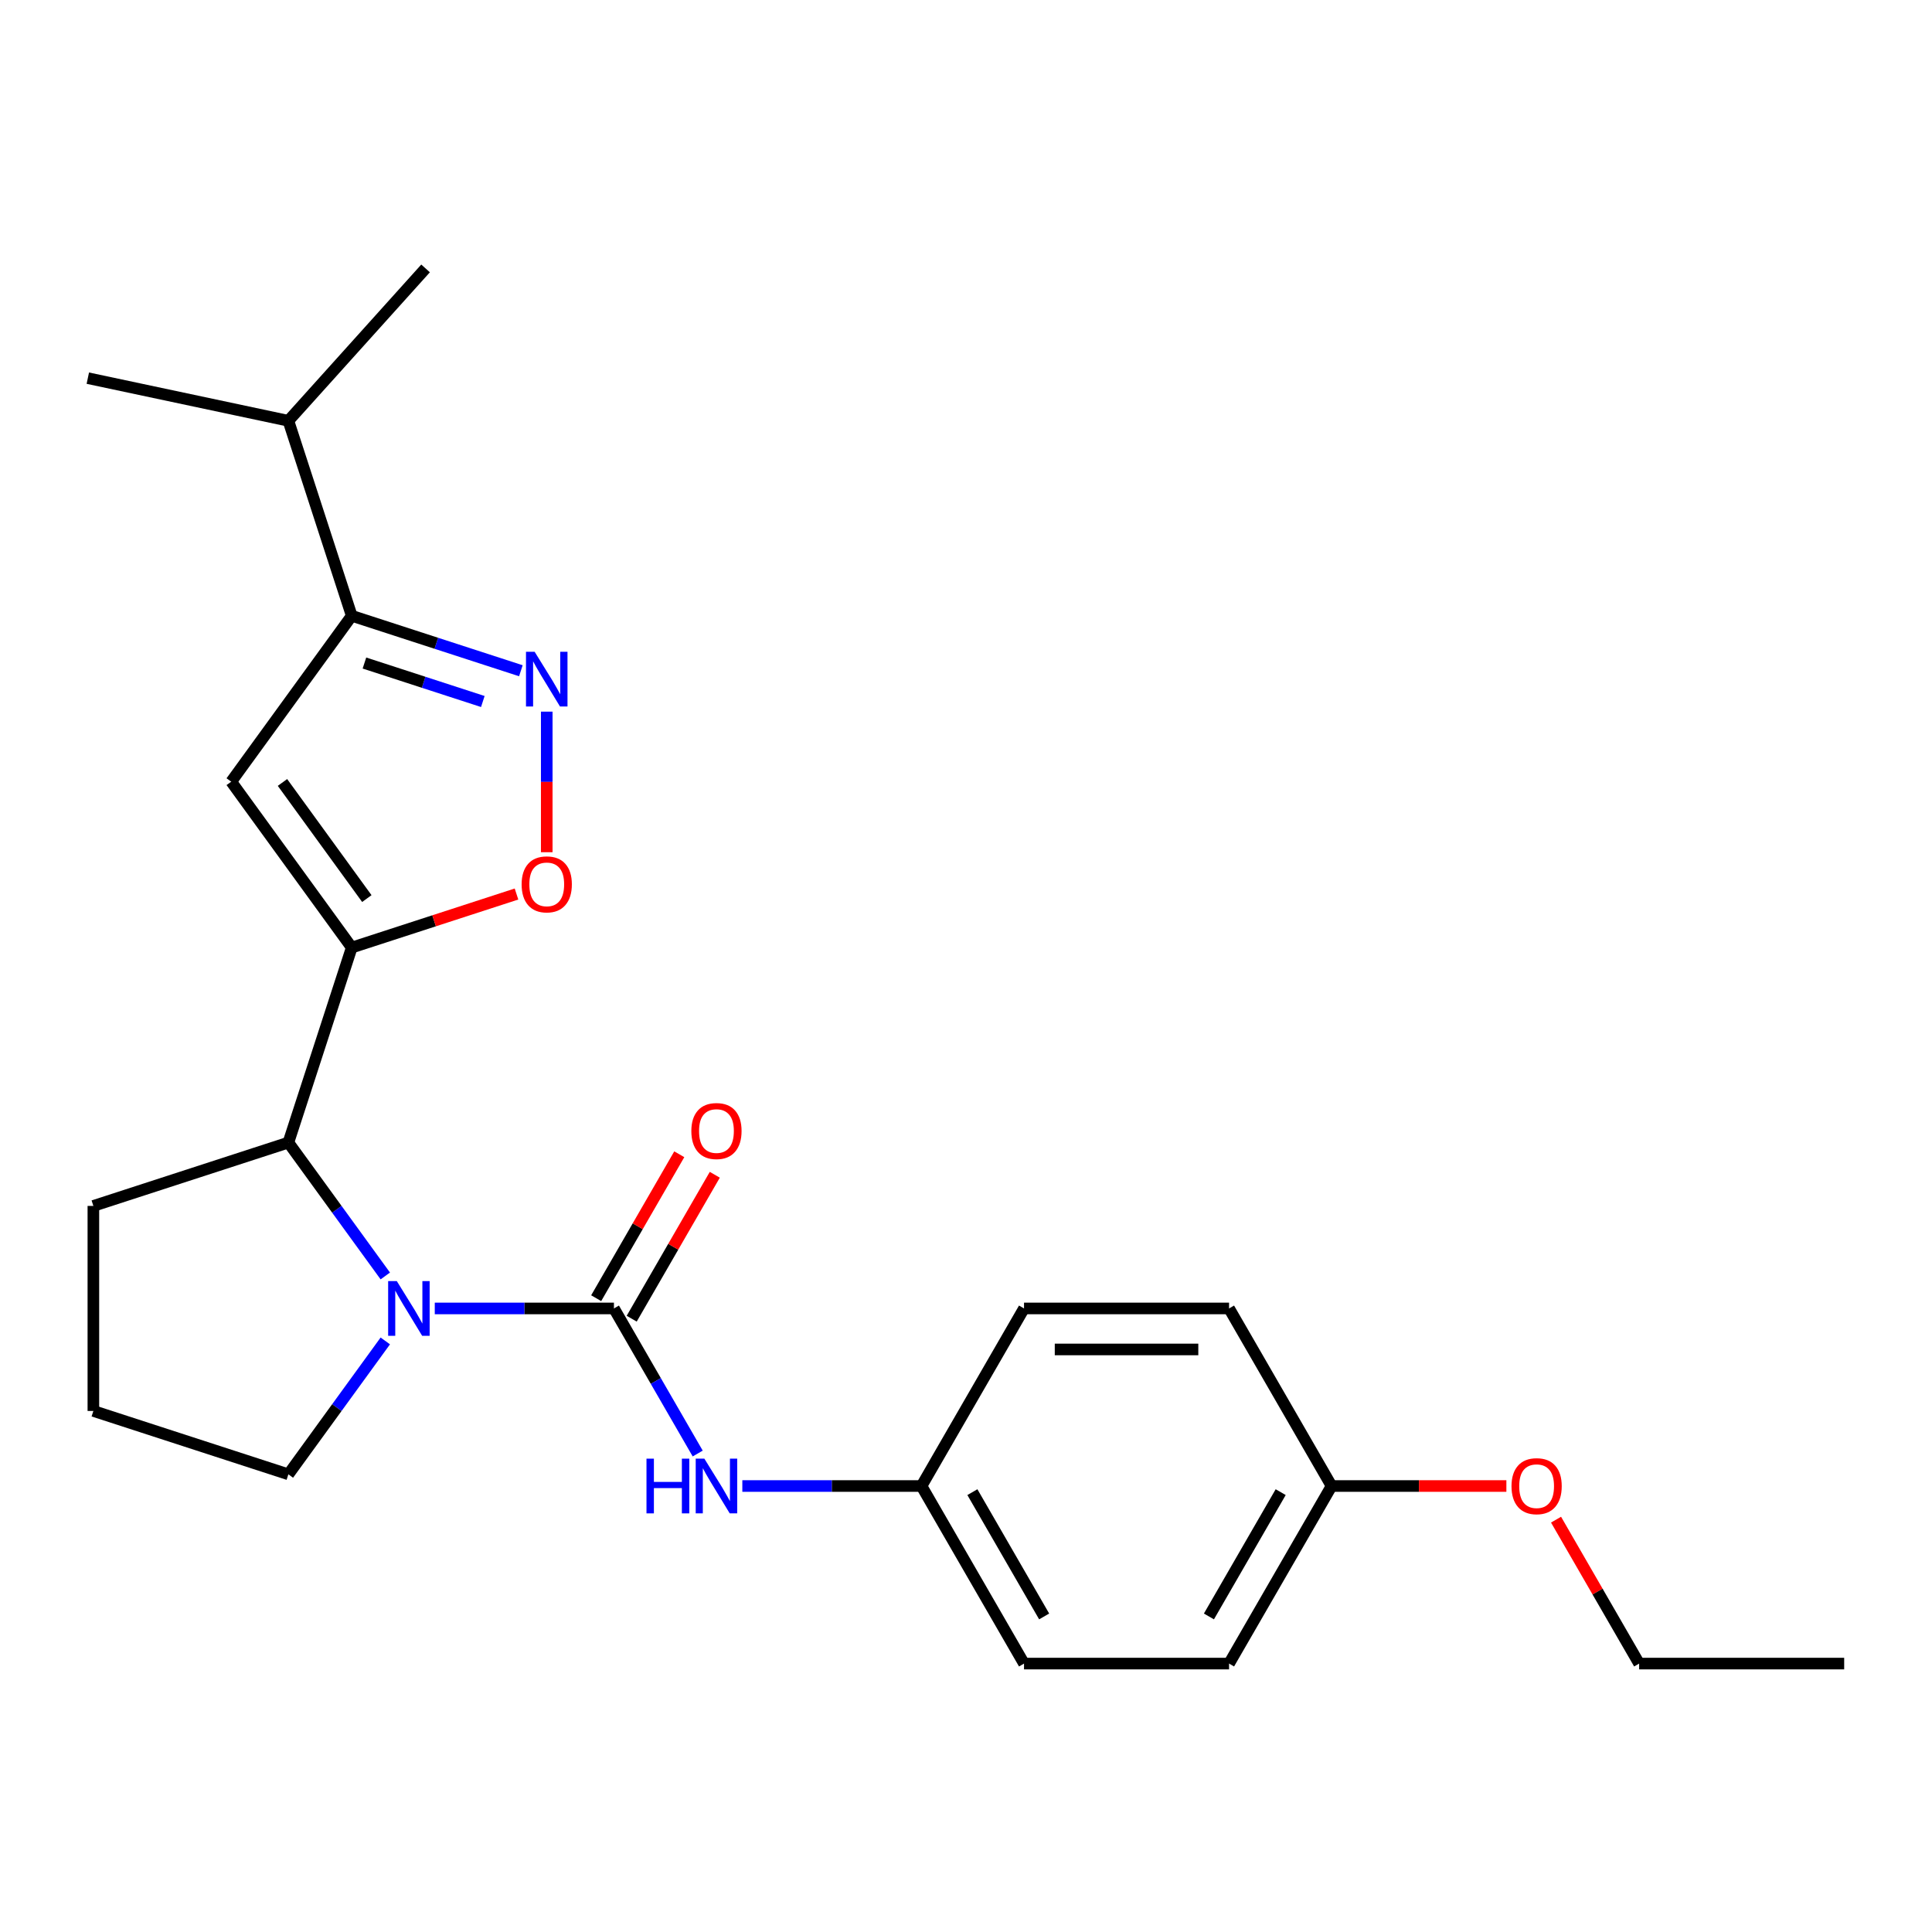 <?xml version='1.0' encoding='iso-8859-1'?>
<svg version='1.1' baseProfile='full'
              xmlns='http://www.w3.org/2000/svg'
                      xmlns:rdkit='http://www.rdkit.org/xml'
                      xmlns:xlink='http://www.w3.org/1999/xlink'
                  xml:space='preserve'
width='1000px' height='1000px' viewBox='0 0 1000 1000'>
<!-- END OF HEADER -->
<rect style='opacity:1.0;fill:#FFFFFF;stroke:none' width='1000' height='1000' x='0' y='0'> </rect>
<path class='bond-2' d='M 182.06,490.454 L 119.679,404.594' style='fill:none;fill-rule:evenodd;stroke:#000000;stroke-width:6px;stroke-linecap:butt;stroke-linejoin:miter;stroke-opacity:1' />
<path class='bond-2' d='M 189.874,465.099 L 146.208,404.997' style='fill:none;fill-rule:evenodd;stroke:#000000;stroke-width:6px;stroke-linecap:butt;stroke-linejoin:miter;stroke-opacity:1' />
<path class='bond-4' d='M 182.06,490.454 L 224.7,476.6' style='fill:none;fill-rule:evenodd;stroke:#000000;stroke-width:6px;stroke-linecap:butt;stroke-linejoin:miter;stroke-opacity:1' />
<path class='bond-4' d='M 224.7,476.6 L 267.341,462.745' style='fill:none;fill-rule:evenodd;stroke:#FF0000;stroke-width:6px;stroke-linecap:butt;stroke-linejoin:miter;stroke-opacity:1' />
<path class='bond-5' d='M 182.06,490.454 L 149.264,591.389' style='fill:none;fill-rule:evenodd;stroke:#000000;stroke-width:6px;stroke-linecap:butt;stroke-linejoin:miter;stroke-opacity:1' />
<path class='bond-0' d='M 317.774,677.249 L 271.406,677.249' style='fill:none;fill-rule:evenodd;stroke:#000000;stroke-width:6px;stroke-linecap:butt;stroke-linejoin:miter;stroke-opacity:1' />
<path class='bond-0' d='M 271.406,677.249 L 225.038,677.249' style='fill:none;fill-rule:evenodd;stroke:#0000FF;stroke-width:6px;stroke-linecap:butt;stroke-linejoin:miter;stroke-opacity:1' />
<path class='bond-7' d='M 317.774,677.249 L 339.452,714.797' style='fill:none;fill-rule:evenodd;stroke:#000000;stroke-width:6px;stroke-linecap:butt;stroke-linejoin:miter;stroke-opacity:1' />
<path class='bond-7' d='M 339.452,714.797 L 361.131,752.345' style='fill:none;fill-rule:evenodd;stroke:#0000FF;stroke-width:6px;stroke-linecap:butt;stroke-linejoin:miter;stroke-opacity:1' />
<path class='bond-8' d='M 326.965,682.555 L 348.47,645.307' style='fill:none;fill-rule:evenodd;stroke:#000000;stroke-width:6px;stroke-linecap:butt;stroke-linejoin:miter;stroke-opacity:1' />
<path class='bond-8' d='M 348.47,645.307 L 369.975,608.058' style='fill:none;fill-rule:evenodd;stroke:#FF0000;stroke-width:6px;stroke-linecap:butt;stroke-linejoin:miter;stroke-opacity:1' />
<path class='bond-8' d='M 308.583,671.942 L 330.088,634.694' style='fill:none;fill-rule:evenodd;stroke:#000000;stroke-width:6px;stroke-linecap:butt;stroke-linejoin:miter;stroke-opacity:1' />
<path class='bond-8' d='M 330.088,634.694 L 351.593,597.445' style='fill:none;fill-rule:evenodd;stroke:#FF0000;stroke-width:6px;stroke-linecap:butt;stroke-linejoin:miter;stroke-opacity:1' />
<path class='bond-1' d='M 199.429,660.435 L 174.347,625.912' style='fill:none;fill-rule:evenodd;stroke:#0000FF;stroke-width:6px;stroke-linecap:butt;stroke-linejoin:miter;stroke-opacity:1' />
<path class='bond-1' d='M 174.347,625.912 L 149.264,591.389' style='fill:none;fill-rule:evenodd;stroke:#000000;stroke-width:6px;stroke-linecap:butt;stroke-linejoin:miter;stroke-opacity:1' />
<path class='bond-11' d='M 199.429,694.062 L 174.347,728.585' style='fill:none;fill-rule:evenodd;stroke:#0000FF;stroke-width:6px;stroke-linecap:butt;stroke-linejoin:miter;stroke-opacity:1' />
<path class='bond-11' d='M 174.347,728.585 L 149.264,763.108' style='fill:none;fill-rule:evenodd;stroke:#000000;stroke-width:6px;stroke-linecap:butt;stroke-linejoin:miter;stroke-opacity:1' />
<path class='bond-6' d='M 119.679,404.594 L 182.06,318.735' style='fill:none;fill-rule:evenodd;stroke:#000000;stroke-width:6px;stroke-linecap:butt;stroke-linejoin:miter;stroke-opacity:1' />
<path class='bond-3' d='M 282.994,368.343 L 282.994,404.725' style='fill:none;fill-rule:evenodd;stroke:#0000FF;stroke-width:6px;stroke-linecap:butt;stroke-linejoin:miter;stroke-opacity:1' />
<path class='bond-3' d='M 282.994,404.725 L 282.994,441.106' style='fill:none;fill-rule:evenodd;stroke:#FF0000;stroke-width:6px;stroke-linecap:butt;stroke-linejoin:miter;stroke-opacity:1' />
<path class='bond-24' d='M 269.601,347.178 L 225.83,332.956' style='fill:none;fill-rule:evenodd;stroke:#0000FF;stroke-width:6px;stroke-linecap:butt;stroke-linejoin:miter;stroke-opacity:1' />
<path class='bond-24' d='M 225.83,332.956 L 182.06,318.735' style='fill:none;fill-rule:evenodd;stroke:#000000;stroke-width:6px;stroke-linecap:butt;stroke-linejoin:miter;stroke-opacity:1' />
<path class='bond-24' d='M 249.91,363.099 L 219.271,353.143' style='fill:none;fill-rule:evenodd;stroke:#0000FF;stroke-width:6px;stroke-linecap:butt;stroke-linejoin:miter;stroke-opacity:1' />
<path class='bond-24' d='M 219.271,353.143 L 188.632,343.188' style='fill:none;fill-rule:evenodd;stroke:#000000;stroke-width:6px;stroke-linecap:butt;stroke-linejoin:miter;stroke-opacity:1' />
<path class='bond-17' d='M 149.264,591.389 L 48.33,624.184' style='fill:none;fill-rule:evenodd;stroke:#000000;stroke-width:6px;stroke-linecap:butt;stroke-linejoin:miter;stroke-opacity:1' />
<path class='bond-10' d='M 182.06,318.735 L 149.264,217.8' style='fill:none;fill-rule:evenodd;stroke:#000000;stroke-width:6px;stroke-linecap:butt;stroke-linejoin:miter;stroke-opacity:1' />
<path class='bond-9' d='M 384.231,769.159 L 430.599,769.159' style='fill:none;fill-rule:evenodd;stroke:#0000FF;stroke-width:6px;stroke-linecap:butt;stroke-linejoin:miter;stroke-opacity:1' />
<path class='bond-9' d='M 430.599,769.159 L 476.967,769.159' style='fill:none;fill-rule:evenodd;stroke:#000000;stroke-width:6px;stroke-linecap:butt;stroke-linejoin:miter;stroke-opacity:1' />
<path class='bond-13' d='M 476.967,769.159 L 530.031,677.249' style='fill:none;fill-rule:evenodd;stroke:#000000;stroke-width:6px;stroke-linecap:butt;stroke-linejoin:miter;stroke-opacity:1' />
<path class='bond-14' d='M 476.967,769.159 L 530.031,861.069' style='fill:none;fill-rule:evenodd;stroke:#000000;stroke-width:6px;stroke-linecap:butt;stroke-linejoin:miter;stroke-opacity:1' />
<path class='bond-14' d='M 503.308,772.332 L 540.453,836.669' style='fill:none;fill-rule:evenodd;stroke:#000000;stroke-width:6px;stroke-linecap:butt;stroke-linejoin:miter;stroke-opacity:1' />
<path class='bond-20' d='M 149.264,217.8 L 220.278,138.931' style='fill:none;fill-rule:evenodd;stroke:#000000;stroke-width:6px;stroke-linecap:butt;stroke-linejoin:miter;stroke-opacity:1' />
<path class='bond-21' d='M 149.264,217.8 L 45.455,195.735' style='fill:none;fill-rule:evenodd;stroke:#000000;stroke-width:6px;stroke-linecap:butt;stroke-linejoin:miter;stroke-opacity:1' />
<path class='bond-25' d='M 149.264,763.108 L 48.33,730.313' style='fill:none;fill-rule:evenodd;stroke:#000000;stroke-width:6px;stroke-linecap:butt;stroke-linejoin:miter;stroke-opacity:1' />
<path class='bond-12' d='M 689.224,769.159 L 636.159,861.069' style='fill:none;fill-rule:evenodd;stroke:#000000;stroke-width:6px;stroke-linecap:butt;stroke-linejoin:miter;stroke-opacity:1' />
<path class='bond-12' d='M 662.882,772.332 L 625.737,836.669' style='fill:none;fill-rule:evenodd;stroke:#000000;stroke-width:6px;stroke-linecap:butt;stroke-linejoin:miter;stroke-opacity:1' />
<path class='bond-18' d='M 689.224,769.159 L 734.462,769.159' style='fill:none;fill-rule:evenodd;stroke:#000000;stroke-width:6px;stroke-linecap:butt;stroke-linejoin:miter;stroke-opacity:1' />
<path class='bond-18' d='M 734.462,769.159 L 779.699,769.159' style='fill:none;fill-rule:evenodd;stroke:#FF0000;stroke-width:6px;stroke-linecap:butt;stroke-linejoin:miter;stroke-opacity:1' />
<path class='bond-26' d='M 689.224,769.159 L 636.159,677.249' style='fill:none;fill-rule:evenodd;stroke:#000000;stroke-width:6px;stroke-linecap:butt;stroke-linejoin:miter;stroke-opacity:1' />
<path class='bond-15' d='M 530.031,677.249 L 636.159,677.249' style='fill:none;fill-rule:evenodd;stroke:#000000;stroke-width:6px;stroke-linecap:butt;stroke-linejoin:miter;stroke-opacity:1' />
<path class='bond-15' d='M 545.95,698.474 L 620.24,698.474' style='fill:none;fill-rule:evenodd;stroke:#000000;stroke-width:6px;stroke-linecap:butt;stroke-linejoin:miter;stroke-opacity:1' />
<path class='bond-16' d='M 530.031,861.069 L 636.159,861.069' style='fill:none;fill-rule:evenodd;stroke:#000000;stroke-width:6px;stroke-linecap:butt;stroke-linejoin:miter;stroke-opacity:1' />
<path class='bond-19' d='M 48.33,624.184 L 48.33,730.313' style='fill:none;fill-rule:evenodd;stroke:#000000;stroke-width:6px;stroke-linecap:butt;stroke-linejoin:miter;stroke-opacity:1' />
<path class='bond-22' d='M 805.406,786.572 L 826.911,823.82' style='fill:none;fill-rule:evenodd;stroke:#FF0000;stroke-width:6px;stroke-linecap:butt;stroke-linejoin:miter;stroke-opacity:1' />
<path class='bond-22' d='M 826.911,823.82 L 848.417,861.069' style='fill:none;fill-rule:evenodd;stroke:#000000;stroke-width:6px;stroke-linecap:butt;stroke-linejoin:miter;stroke-opacity:1' />
<path class='bond-23' d='M 848.417,861.069 L 954.545,861.069' style='fill:none;fill-rule:evenodd;stroke:#000000;stroke-width:6px;stroke-linecap:butt;stroke-linejoin:miter;stroke-opacity:1' />
<path  class='atom-2' d='M 205.385 663.089
L 214.665 678.089
Q 215.585 679.569, 217.065 682.249
Q 218.545 684.929, 218.625 685.089
L 218.625 663.089
L 222.385 663.089
L 222.385 691.409
L 218.505 691.409
L 208.545 675.009
Q 207.385 673.089, 206.145 670.889
Q 204.945 668.689, 204.585 668.009
L 204.585 691.409
L 200.905 691.409
L 200.905 663.089
L 205.385 663.089
' fill='#0000FF'/>
<path  class='atom-4' d='M 276.734 337.37
L 286.014 352.37
Q 286.934 353.85, 288.414 356.53
Q 289.894 359.21, 289.974 359.37
L 289.974 337.37
L 293.734 337.37
L 293.734 365.69
L 289.854 365.69
L 279.894 349.29
Q 278.734 347.37, 277.494 345.17
Q 276.294 342.97, 275.934 342.29
L 275.934 365.69
L 272.254 365.69
L 272.254 337.37
L 276.734 337.37
' fill='#0000FF'/>
<path  class='atom-5' d='M 269.994 457.739
Q 269.994 450.939, 273.354 447.139
Q 276.714 443.339, 282.994 443.339
Q 289.274 443.339, 292.634 447.139
Q 295.994 450.939, 295.994 457.739
Q 295.994 464.619, 292.594 468.539
Q 289.194 472.419, 282.994 472.419
Q 276.754 472.419, 273.354 468.539
Q 269.994 464.659, 269.994 457.739
M 282.994 469.219
Q 287.314 469.219, 289.634 466.339
Q 291.994 463.419, 291.994 457.739
Q 291.994 452.179, 289.634 449.379
Q 287.314 446.539, 282.994 446.539
Q 278.674 446.539, 276.314 449.339
Q 273.994 452.139, 273.994 457.739
Q 273.994 463.459, 276.314 466.339
Q 278.674 469.219, 282.994 469.219
' fill='#FF0000'/>
<path  class='atom-8' d='M 334.618 754.999
L 338.458 754.999
L 338.458 767.039
L 352.938 767.039
L 352.938 754.999
L 356.778 754.999
L 356.778 783.319
L 352.938 783.319
L 352.938 770.239
L 338.458 770.239
L 338.458 783.319
L 334.618 783.319
L 334.618 754.999
' fill='#0000FF'/>
<path  class='atom-8' d='M 364.578 754.999
L 373.858 769.999
Q 374.778 771.479, 376.258 774.159
Q 377.738 776.839, 377.818 776.999
L 377.818 754.999
L 381.578 754.999
L 381.578 783.319
L 377.698 783.319
L 367.738 766.919
Q 366.578 764.999, 365.338 762.799
Q 364.138 760.599, 363.778 759.919
L 363.778 783.319
L 360.098 783.319
L 360.098 754.999
L 364.578 754.999
' fill='#0000FF'/>
<path  class='atom-9' d='M 357.838 585.418
Q 357.838 578.618, 361.198 574.818
Q 364.558 571.018, 370.838 571.018
Q 377.118 571.018, 380.478 574.818
Q 383.838 578.618, 383.838 585.418
Q 383.838 592.298, 380.438 596.218
Q 377.038 600.098, 370.838 600.098
Q 364.598 600.098, 361.198 596.218
Q 357.838 592.338, 357.838 585.418
M 370.838 596.898
Q 375.158 596.898, 377.478 594.018
Q 379.838 591.098, 379.838 585.418
Q 379.838 579.858, 377.478 577.058
Q 375.158 574.218, 370.838 574.218
Q 366.518 574.218, 364.158 577.018
Q 361.838 579.818, 361.838 585.418
Q 361.838 591.138, 364.158 594.018
Q 366.518 596.898, 370.838 596.898
' fill='#FF0000'/>
<path  class='atom-19' d='M 782.352 769.239
Q 782.352 762.439, 785.712 758.639
Q 789.072 754.839, 795.352 754.839
Q 801.632 754.839, 804.992 758.639
Q 808.352 762.439, 808.352 769.239
Q 808.352 776.119, 804.952 780.039
Q 801.552 783.919, 795.352 783.919
Q 789.112 783.919, 785.712 780.039
Q 782.352 776.159, 782.352 769.239
M 795.352 780.719
Q 799.672 780.719, 801.992 777.839
Q 804.352 774.919, 804.352 769.239
Q 804.352 763.679, 801.992 760.879
Q 799.672 758.039, 795.352 758.039
Q 791.032 758.039, 788.672 760.839
Q 786.352 763.639, 786.352 769.239
Q 786.352 774.959, 788.672 777.839
Q 791.032 780.719, 795.352 780.719
' fill='#FF0000'/>
</svg>
